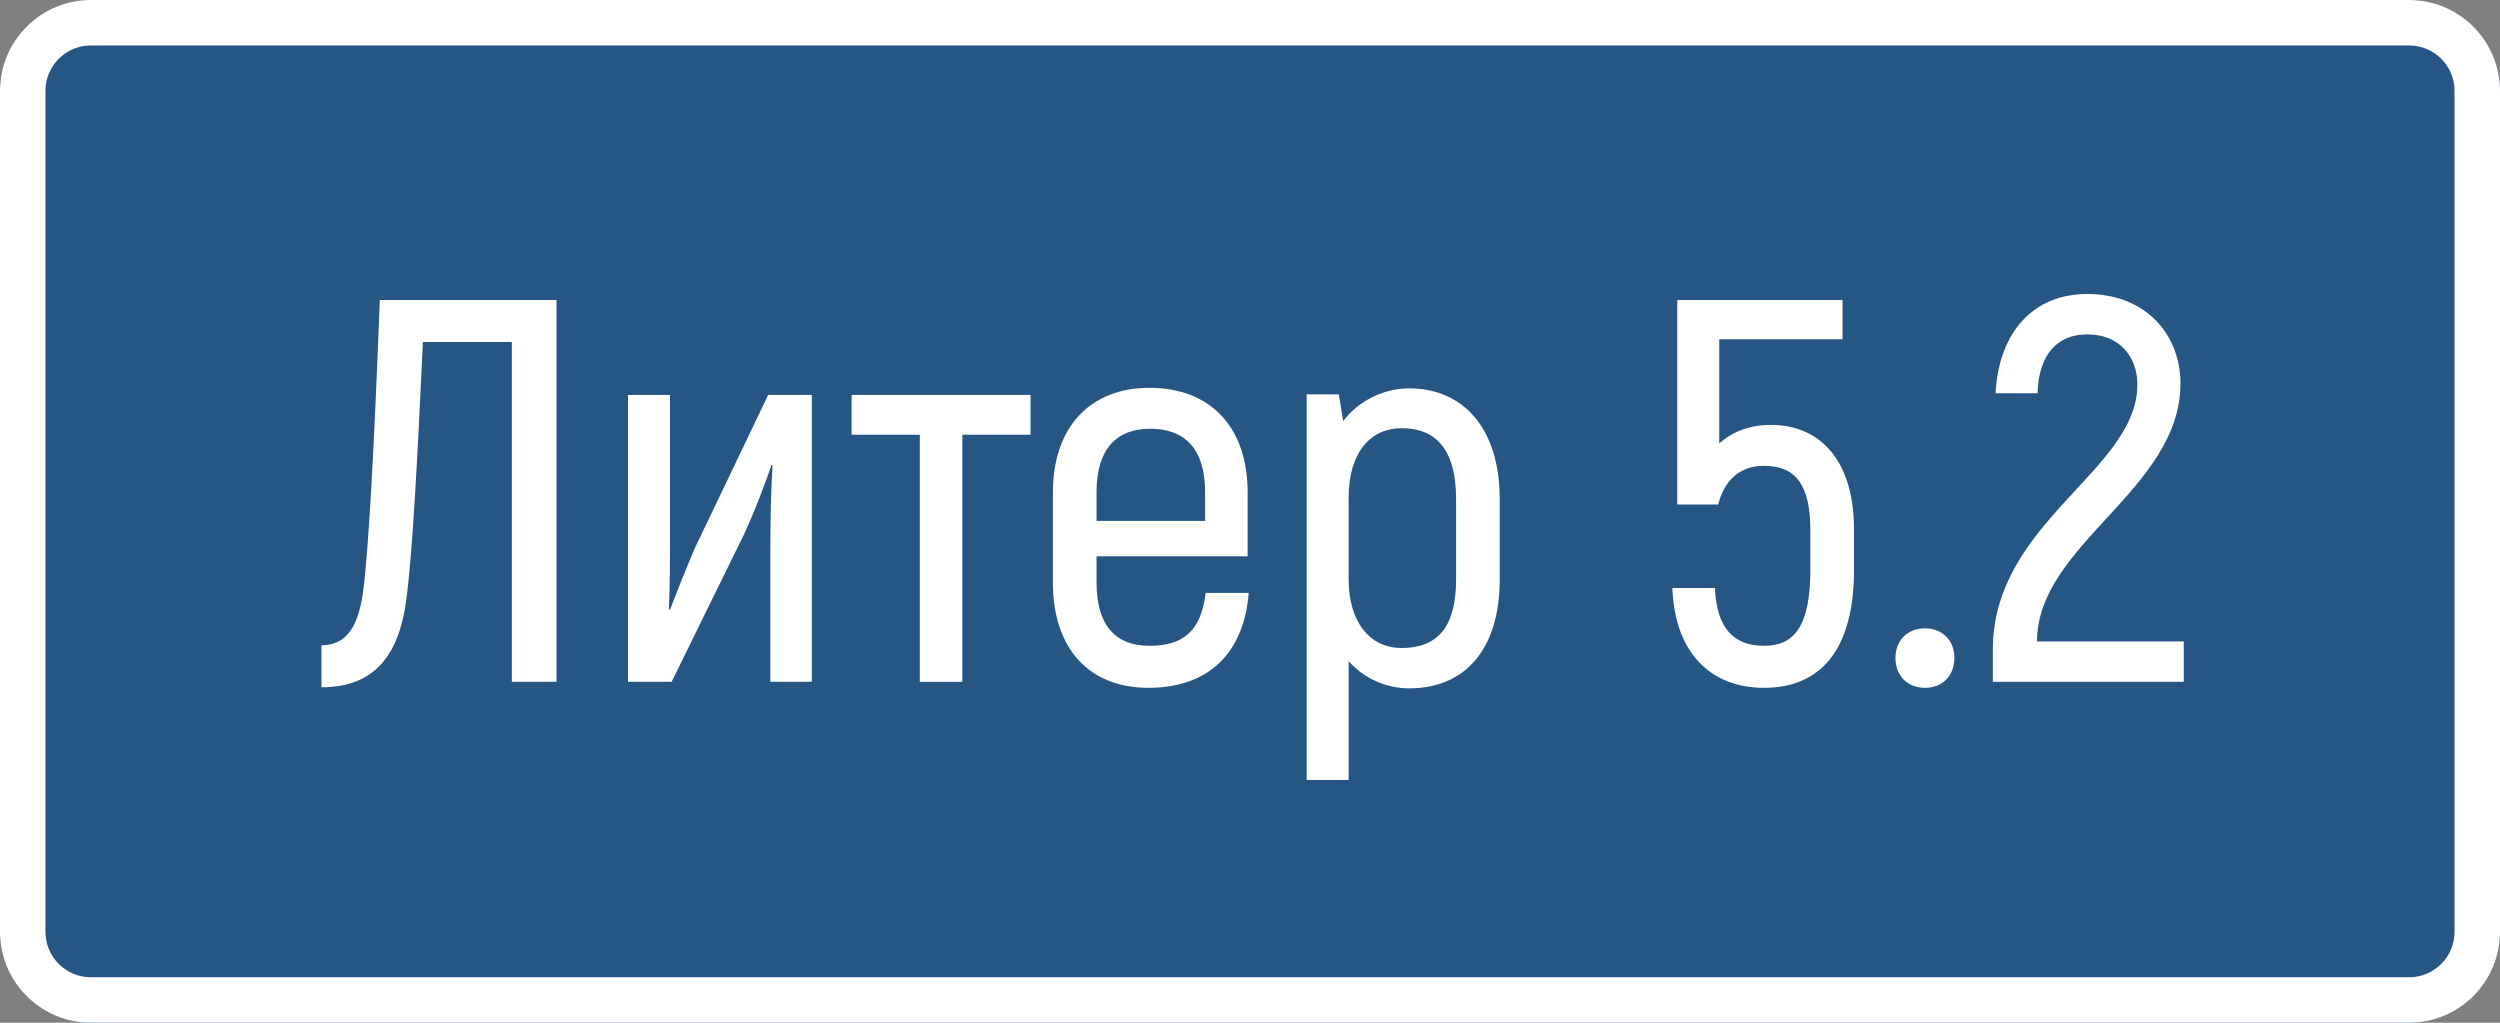 <?xml version="1.0" encoding="UTF-8"?> <svg xmlns="http://www.w3.org/2000/svg" width="110" height="45" viewBox="0 0 110 45" fill="none"><rect x="0" y="0" width="110" height="45" fill="#808080" stroke="none"/><path d="M0 4C0 1.791 1.791 0 4 0H106C108.209 0 110 1.791 110 4V41C110 43.209 108.209 45 106 45H4C1.791 45 0 43.209 0 41V4Z" fill="#265784"></path><path d="M106 43V45H4V43H106ZM108 41V4C108 2.895 107.105 2 106 2H4C2.895 2 2 2.895 2 4V41C2 42.105 2.895 43 4 43V45C1.86 45 0.112 43.319 0.005 41.206L0 41V4C0 1.86 1.681 0.112 3.794 0.005L4 0H106L106.206 0.005C108.319 0.112 110 1.86 110 4V41C110 43.209 108.209 45 106 45V43C107.105 43 108 42.105 108 41Z" fill="white"></path><path d="M87.685 30V28.584C87.685 22.968 94.045 20.712 94.045 16.92C94.045 15.696 93.253 14.712 91.837 14.712C90.517 14.712 89.701 15.6 89.653 17.304H87.805C87.949 14.616 89.461 12.936 91.837 12.936C94.453 12.936 95.941 14.76 95.941 16.872C95.941 21.552 89.629 23.952 89.629 28.224H96.085V30H87.685Z" fill="white"></path><path d="M84.697 30.264C83.929 30.264 83.401 29.736 83.401 28.944C83.401 28.176 83.929 27.648 84.697 27.648C85.465 27.648 85.993 28.176 85.993 28.944C85.993 29.736 85.465 30.264 84.697 30.264Z" fill="white"></path><path d="M77.928 18.696C80.112 18.696 81.576 20.304 81.576 23.28V25.08C81.576 28.584 80.112 30.264 77.617 30.264C75.216 30.264 73.68 28.656 73.585 25.872H75.457C75.528 27.624 76.272 28.416 77.617 28.416C78.936 28.416 79.656 27.576 79.656 25.056V23.352C79.656 21.36 79.032 20.496 77.617 20.496C76.537 20.496 75.865 21.144 75.6 22.2H73.8V13.2H81.073V14.928H75.648V19.512C76.201 19.008 76.969 18.696 77.928 18.696Z" fill="white"></path><path d="M62.004 17.088C64.356 17.088 65.988 18.816 65.988 21.96V25.488C65.988 28.584 64.452 30.288 62.004 30.288C60.996 30.288 60.012 29.856 59.34 29.088V34.32H57.492V17.352H58.908L59.1 18.528C59.724 17.688 60.828 17.088 62.004 17.088ZM64.068 25.488V21.96C64.068 19.776 63.18 18.84 61.668 18.84C60.348 18.84 59.34 19.848 59.34 21.912V25.488C59.34 27.312 60.228 28.512 61.668 28.512C63.252 28.512 64.068 27.6 64.068 25.488Z" fill="white"></path><path d="M53.048 26.088H54.944C54.728 28.752 53.168 30.264 50.528 30.264C47.96 30.264 46.328 28.584 46.328 25.632V21.672C46.328 18.744 48.008 17.064 50.576 17.064C53.216 17.064 54.896 18.744 54.896 21.672V24.48H48.248V25.632C48.248 27.552 49.112 28.416 50.576 28.416C52.136 28.416 52.856 27.696 53.048 26.088ZM50.6 18.864C49.136 18.864 48.248 19.752 48.248 21.648V22.92H53.024V21.648C53.024 19.752 52.136 18.864 50.6 18.864Z" fill="white"></path><path d="M45.343 17.376V19.128H42.343V30H40.471V19.128H37.471V17.376H45.343Z" fill="white"></path><path d="M27.632 30V17.376H29.48V23.616C29.48 24.576 29.48 25.632 29.432 26.784L29.48 26.832C29.696 26.256 30.248 24.864 30.584 24.096L33.8 17.376H35.72V30H33.896V24.192C33.896 22.944 33.92 21.624 33.992 20.472L33.944 20.448C33.776 21 33.176 22.584 32.72 23.544L29.552 30H27.632Z" fill="white"></path><path d="M14.145 30.24V28.392C15.225 28.392 15.752 27.6 15.969 26.088C16.209 24.312 16.448 20.064 16.712 13.2H24.488V30H22.52V15.048H18.608C18.369 20.136 18.152 24.432 17.864 26.472C17.505 29.088 16.256 30.24 14.145 30.24Z" fill="white"></path></svg> 